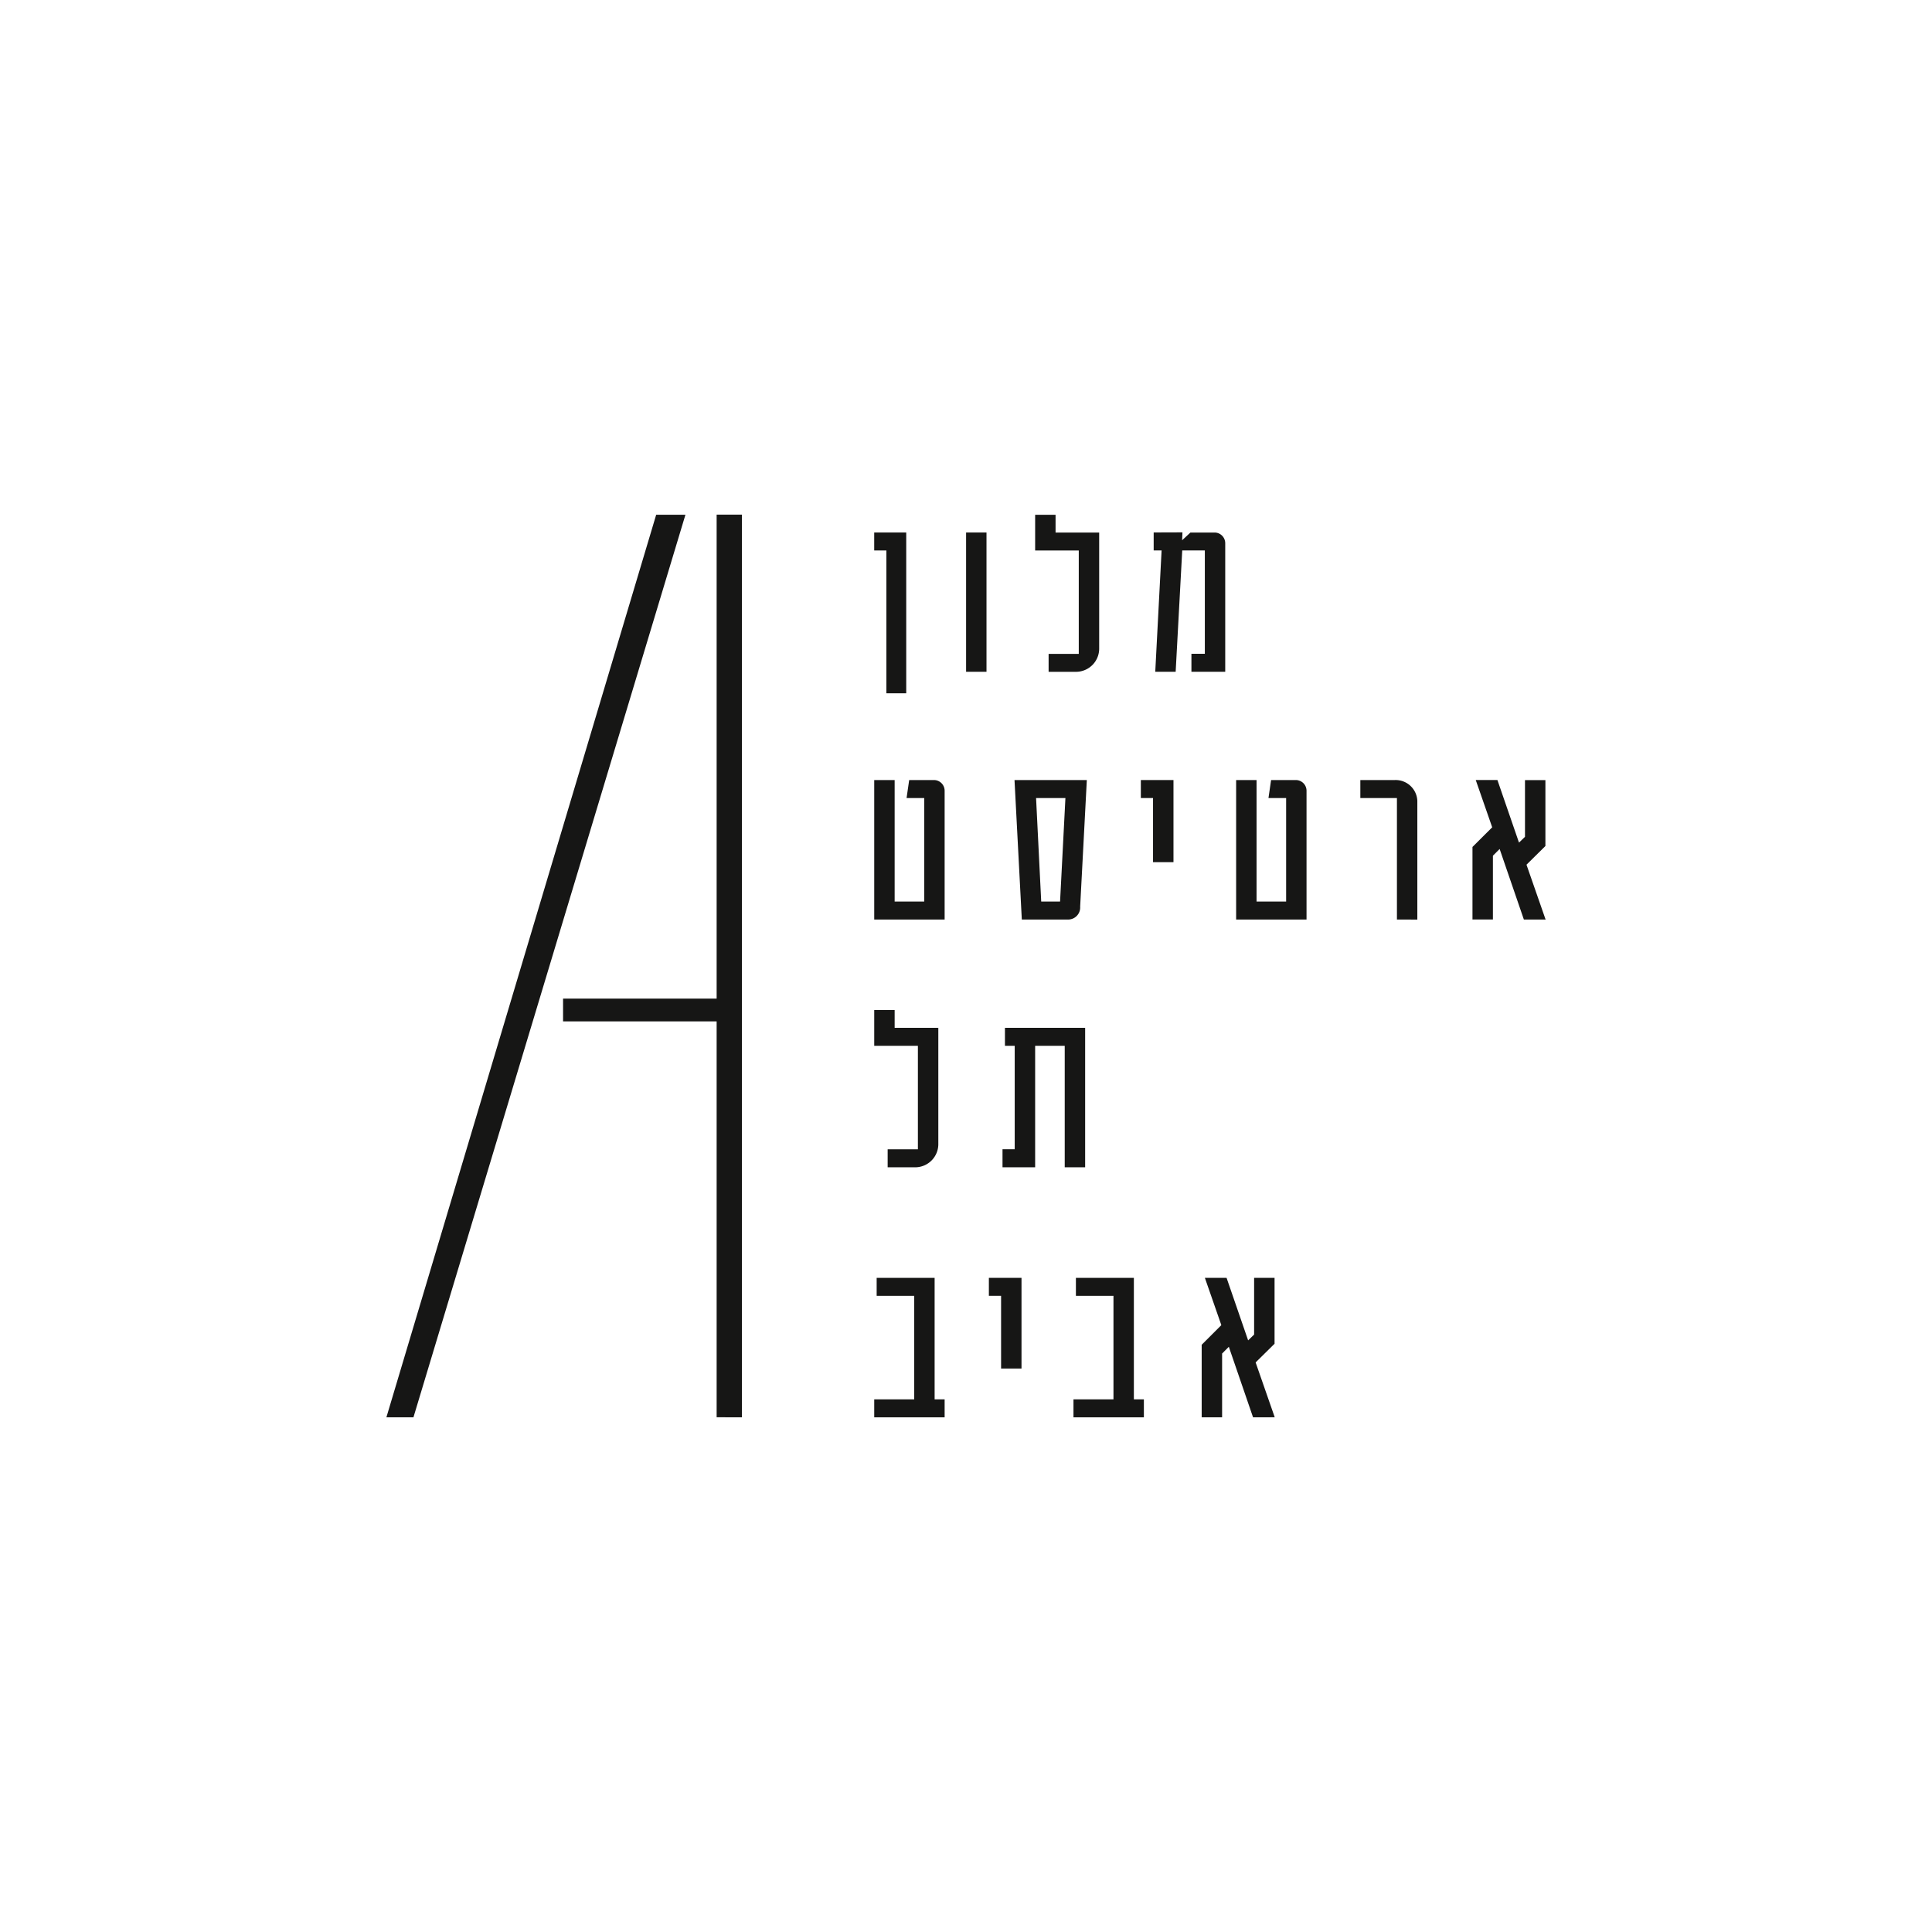 <svg xmlns="http://www.w3.org/2000/svg" xmlns:xlink="http://www.w3.org/1999/xlink" width="100" height="100" viewBox="0 0 100 100"><defs><clipPath id="a"><rect width="60" height="60" transform="translate(50 2529)" fill="#fff"/></clipPath></defs><g transform="translate(15651 -3924.11)"><rect width="100" height="100" transform="translate(-15651 3924.11)" fill="#161615" opacity="0"/><g transform="translate(-15681 1415.11)" clip-path="url(#a)"><g transform="translate(50 2535.641)"><path d="M411.9,287.981l-1.254-3.651-.348.349v3.3h-1.058v-3.754l1.021-1.017-.852-2.448h1.122L411.648,284l.31-.3v-2.935h1.057v3.412l-.979.967.989,2.839Z" transform="translate(-353.025 -267.028)" fill="#161615"/><path d="M407.794,287.981v-6.288H405.9v-.931h1.785a1.124,1.124,0,0,1,1.165,1.081v6.141Z" transform="translate(-355.489 -267.028)" fill="#161615"/><path d="M402.2,287.981v-7.219h1.057v6.288h1.531v-5.357h-.914l.135-.931h1.3a.555.555,0,0,1,.535.56v6.659Z" transform="translate(-358.218 -267.028)" fill="#161615"/><path d="M398.235,281.693l-.277,5.357h-.976l-.266-5.357Zm1.108-.931H395.6l.378,7.219h2.359a.624.624,0,0,0,.661-.668Z" transform="translate(-363.089 -267.028)" fill="#161615"/><path d="M391.421,287.981v-7.219h1.057v6.288h1.531v-5.357h-.914l.135-.931h1.3a.555.555,0,0,1,.535.56v6.659Z" transform="translate(-366.171 -267.028)" fill="#161615"/><path d="M399.993,285.012v-3.319h-.631v-.931h1.689v4.25Z" transform="translate(-360.312 -267.028)" fill="#161615"/><path d="M398.462,295.361v-6.288h-1.531v6.288h-1.689v-.932h.631v-5.356h-.505v-.931h4.151v7.219Z" transform="translate(-363.352 -261.584)" fill="#161615"/><path d="M392.116,295.753v-.932h1.565v-5.356h-2.26v-1.853h1.057v.922h2.26v5.99a1.2,1.2,0,0,1-1.166,1.229Z" transform="translate(-366.171 -261.975)" fill="#161615"/><path d="M403.834,302.809l-1.254-3.651-.348.349v3.3h-1.057v-3.754l1.017-1.017-.852-2.448h1.123l1.116,3.237.31-.3V295.59h1.058V299l-.98.967.989,2.839Z" transform="translate(-358.976 -256.089)" fill="#161615"/><path d="M397.356,302.809v-.931h2.07v-5.357h-1.944v-.931h3v6.288H401v.931Z" transform="translate(-361.793 -256.089)" fill="#161615"/><path d="M391.421,302.809v-.931h2.07v-5.357h-1.944v-.931h3v6.288h.518v.931Z" transform="translate(-366.171 -256.089)" fill="#161615"/><path d="M395.467,300.283v-3.763h-.632v-.931h1.689v4.693Z" transform="translate(-363.651 -256.089)" fill="#161615"/><path d="M392.05,281.712v-7.393h-.63v-.93h1.657v8.323Z" transform="translate(-366.171 -272.468)" fill="#161615"/><path d="M401.7,280.6v-.931h.694v-5.35h-1.17l-.34,6.28h-1.056l.328-6.28h-.41v-.93l1.489-.005-.017.409.43-.4h1.268a.555.555,0,0,1,.534.559V280.6Z" transform="translate(-360.032 -272.47)" fill="#161615"/><path d="M396.91,280.989v-.928h1.561v-5.35h-2.258v-1.85h1.057v.921h2.257v5.979a1.2,1.2,0,0,1-1.165,1.228Z" transform="translate(-362.634 -272.858)" fill="#161615"/><rect width="1.056" height="7.209" transform="translate(30.005 0.921)" fill="#161615"/><path d="M378.291,319.578l14.078-46.717h-1.514l-13.964,46.717Zm17,0V272.856h-1.307v25.051h-7.949v1.179h7.949v20.49Z" transform="translate(-376.891 -272.859)" fill="#161615"/></g></g></g></svg>